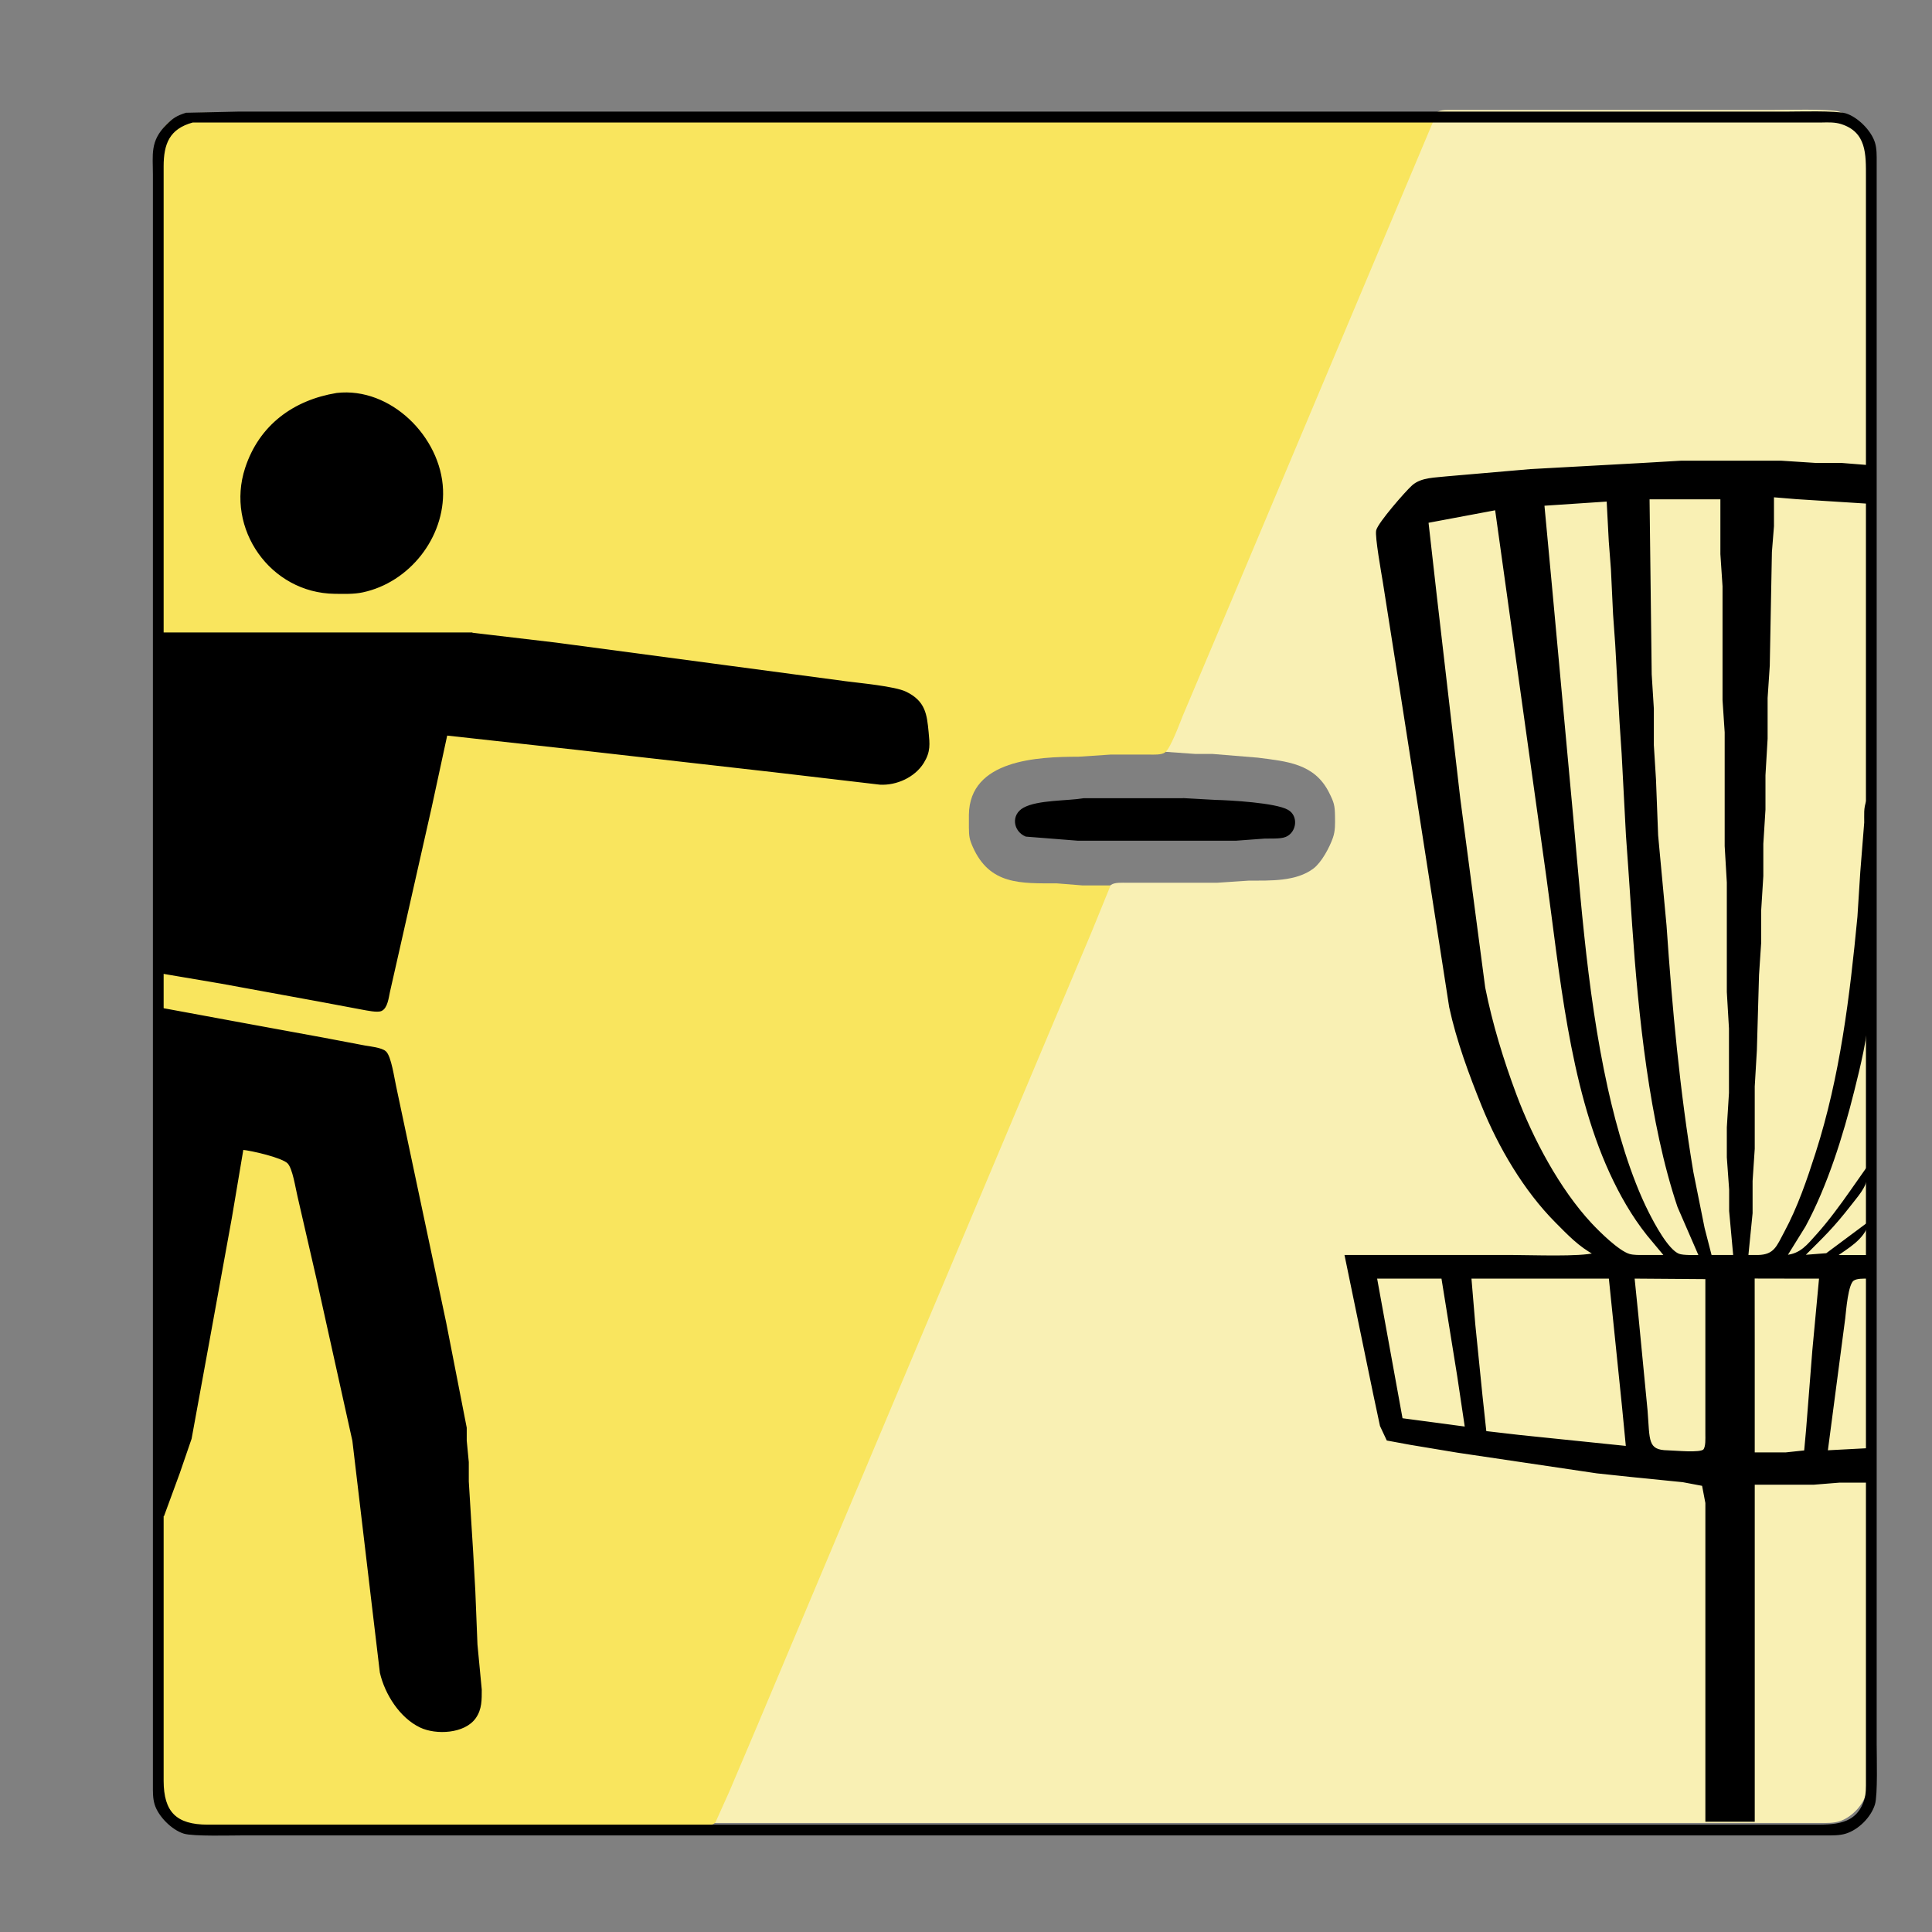 <?xml version="1.0" encoding="UTF-8" standalone="no"?>
<!-- Created with Inkscape (http://www.inkscape.org/) -->

<svg
   xmlns:dc="http://purl.org/dc/elements/1.1/"
   xmlns:cc="http://creativecommons.org/ns#"
   xmlns:rdf="http://www.w3.org/1999/02/22-rdf-syntax-ns#"
   xmlns:svg="http://www.w3.org/2000/svg"
   xmlns="http://www.w3.org/2000/svg"
   xmlns:sodipodi="http://sodipodi.sourceforge.net/DTD/sodipodi-0.dtd"
   xmlns:inkscape="http://www.inkscape.org/namespaces/inkscape"
   width="900"
   height="900"
   id="svg3084"
   version="1.1"
   inkscape:version="0.48.4 r9939"
   sodipodi:docname="Discgolf.svg">
  <rect width="100%" height="100%" fill="#808080" stroke="none"/>
  <defs
     id="defs3086" />
  <sodipodi:namedview
     id="base"
     pagecolor="#ffffff"
     bordercolor="#666666"
     borderopacity="1.0"
     inkscape:pageopacity="0.0"
     inkscape:pageshadow="2"
     inkscape:zoom="0.49497475"
     inkscape:cx="487.29326"
     inkscape:cy="514.67266"
     inkscape:document-units="px"
     inkscape:current-layer="layer1"
     showgrid="false"
     inkscape:window-width="1366"
     inkscape:window-height="718"
     inkscape:window-x="0"
     inkscape:window-y="0"
     inkscape:window-maximized="1" />
  <g
     inkscape:label="Ebene 1"
     inkscape:groupmode="layer"
     id="layer1"
     transform="translate(0,-152.362)">
    <path
       d="m 552.472,479.586 c 0,0 16,-38 16,-38 0,0 47.57,-113 47.57,-113 0,0 40.45,-96 40.45,-96 0,0 8,-19 8,-19 0.97,-2.37 2.83,-7.56 4.89,-8.98 1.83,-1.25 5.33,-1.02 7.51,-1.02 0,0 148,0 148,0 6.16,0 27.52,-0.6 32,0.8 5.26,1.65 10.55,6.94 12.2,12.2 0.9,2.89 0.8,6.01 0.8,9 0,0 0,562 0,562 0,0 0,164 0,164 0,6.69 0.64,32.4 -0.8,37 -1.65,5.26 -6.94,10.55 -12.2,12.2 -2.89,0.9 -6.01,0.8 -9,0.8 0,0 -515,0 -515,0 0,0 17.15,-42 17.15,-42 0,0 30.43,-72 30.43,-72 0,0 93.57,-222 93.57,-222 0,0 32.85,-78 32.85,-78 0,0 6.72,-16 6.72,-16 0.86,-2 2.17,-5.75 3.93,-7.01 1.74,-1.24 5.25,-0.99 7.35,-0.99 0,0 42,0 42,0 0,0 15,-1 15,-1 9.71,-0.02 21.86,0.51 29.96,-5.63 3.83,-2.91 7.5,-9.83 9.08,-14.37 1.14,-3.28 1,-6.57 0.96,-10 -0.07,-5.1 -0.47,-6.42 -2.76,-11 -6.81,-13.62 -19.77,-14.53 -33.24,-16.28 0,0 -21,-1.72 -21,-1.72 0,0 -8,0 -8,0 0,0 -14,-1 -14,-1 0,0 9.58,-23 9.58,-23 z"
       id="Fläche rechts"
       inkscape:connector-curvature="0"
       style="fill:#f9f0b4;fill-opacity:1;stroke:none" />
    <path
       d="m 508.362,586.871 c 0,0 -23.59,56 -23.59,56 0,0 -66.57,158 -66.57,158 0,0 -65.27,155 -65.27,155 0,0 -13.16,31 -13.16,31 0,0 -6.49,14.43 -6.49,14.43 -1.87,1.99 -5.41,1.57 -7.93,1.57 0,0 -194,0 -194,0 0,0 -31,0 -31,0 -4.56,0 -11.92,0.45 -16,-1.15 -9.58,-3.74 -11.99,-11.58 -12,-20.85 0,0 0,-526 0,-526 0,0 0,-192 0,-192 0,0 0,-30 0,-30 0,-4.56 -0.45,-11.92 1.15,-16 3.74,-9.58 11.58,-11.99 20.85,-12 0,0 575,0 575,0 0,0 -39.58,94 -39.58,94 0,0 -56,133 -56,133 0,0 -22.82,54 -22.82,54 -1.39,3.41 -5.71,15.24 -8.24,17.01 -1.77,1.24 -5.23,0.99 -7.36,0.99 0,0 -18,0 -18,0 0,0 -15,1 -15,1 -18.92,0.03 -50.65,1.34 -51,27 0,0 0,6 0,6 0.06,3.94 0.17,5.33 1.8,9 7.93,17.85 22.36,16.97 39.2,17 0,0 12,0.96 12,0.96 0,0 13,0 13,0 0,0 -8.99,22.04 -8.99,22.04 z"
       id="Fläche links"
       inkscape:connector-curvature="0"
       style="fill:#f9e55e;fill-opacity:1;stroke:none" />
    <path
       d="m 110.728,204.854 c 0,0 42,0 42,0 0,0 132,0 132,0 0,0 407,0 407,0 0,0 140,0 140,0 5.68,0 23.7,-0.54 28,0.8 5.41,1.7 11.5,7.79 13.2,13.2 0.9,2.89 0.8,6.01 0.8,9 0,0 0,598 0,598 0,0 0,139 0,139 0,5.68 0.54,23.7 -0.8,28 -1.8,5.76 -7.44,11.4 -13.2,13.2 -2.89,0.9 -6.01,0.8 -9,0.8 0,0 -598,0 -598,0 0,0 -139,0 -139,0 -5.68,0 -23.7,0.54 -28,-0.8 -5.42,-1.7 -11.5,-7.78 -13.2,-13.2 -0.9,-2.89 -0.8,-6.01 -0.8,-9 0,0 0,-593 0,-593 0,0 0,-139 0,-139 0,0 0,-18 0,-18 0,-9.56 -1.38,-15.53 6.04,-22.96 3.19,-3.18 4.75,-4.16 8.96,-5.51 0,0 24,-0.53 24,-0.53 z m -35,25 c 0,0 0,57 0,57 0,0 0,248 0,248 0,0 0,359 0,359 0,0 0,88 0,88 0.02,14.87 6.13,20.98 21,21 0,0 593,0 593,0 0,0 138,0 138,0 0,0 16,0 16,0 10.49,0 21.31,0.41 25.2,-12 0.9,-2.89 0.8,-6.01 0.8,-9 0,0 0,-593 0,-593 0,0 0,-138 0,-138 0,0 0,-16 0,-16 0,-10.49 0.41,-21.31 -12,-25.2 -2.89,-0.9 -6.01,-0.8 -9,-0.73 0,0 -506,0 -506,0 0,0 -168,0 -168,0 0,0 -55,0 -55,0 0,0 -30,0 -30,0 -11.28,3.07 -13.98,10.39 -14,20.93 z"
       id="Rahmen"
       inkscape:connector-curvature="0"
       style="fill:#000000;stroke:#000000;stroke-width:1" />
    <path
       d="m 205.883,380.48 c 0.87,22.05 -15.47,42.75 -36.96,47.33 -4.14,0.89 -8.76,0.72 -13,0.67 -29.64,-0.35 -50.43,-29.98 -41.25,-58 6.47,-19.75 22.24,-31.29 42.25,-34.57 24.91,-2.85 48.01,20.38 48.96,44.57 z m 519.04,341 c -14.62,-14.69 -26.44,-34.82 -34.2,-54 -5.97,-14.77 -11.76,-30.4 -15.14,-46 0,0 -8.08,-52 -8.08,-52 0,0 -14.33,-92 -14.33,-92 0,0 -8.5,-54 -8.5,-54 -0.64,-3.93 -3.77,-21.4 -3.1,-24 0.87,-3.42 13.53,-17.97 16.63,-20.7 4.08,-3.59 10.51,-3.39 15.72,-4.02 0,0 39,-3.37 39,-3.37 0,0 53,-2.91 53,-2.91 0,0 17,-1 17,-1 0,0 47,0 47,0 0,0 16,1.04 16,1.04 0,0 12,0 12,0 0,0 12,0.96 12,0.96 0,0 0,17 0,17 0,0 -33,-2.09 -33,-2.09 0,0 -11.04,-0.91 -11.04,-0.91 0,0 0,14 0,14 0,0 -0.96,12 -0.96,12 0,0 -1,53 -1,53 0,0 -1,15 -1,15 0,0 0,19 0,19 0,0 -1,17 -1,17 0,0 0,16 0,16 0,0 -1,16 -1,16 0,0 0,15 0,15 0,0 -1,16 -1,16 0,0 0,15 0,15 0,0 -1,15 -1,15 0,0 -1,35 -1,35 0,0 -1,17 -1,17 0,0 0,29 0,29 0,0 -1,15 -1,15 0,0 0,15 0,15 0,0 -2,20 -2,20 0,0 5,0 5,0 7.94,-0.15 9.16,-4.45 12.69,-11 6.27,-11.64 10.63,-24.45 14.65,-37 11.41,-35.58 15.95,-72.98 19.49,-110 0,0 1.34,-21 1.34,-21 0,0 1.83,-23 1.83,-23 0.04,-3.63 -0.36,-6.57 1,-10 0,0 0,98 0,98 -0.02,10.69 -3.98,26.37 -6.63,37 -5.16,20.74 -12.5,44.22 -22.68,63 0,0 -8.69,14 -8.69,14 7.04,-0.57 10.27,-4.93 14.83,-10 5.22,-5.8 10.96,-13.57 15.45,-20 0,0 7.72,-11 7.72,-11 -0.21,8.02 -3.19,10.81 -8.01,17 -8.49,10.88 -12.43,14.44 -21.99,24 0,0 11,-0.85 11,-0.85 0,0 19,-14.15 19,-14.15 -2.07,7.03 -9.3,10.95 -15,15 0,0 15,0 15,0 0,0 0,10 0,10 -2.01,0.03 -4.96,-0.13 -6.69,1.02 -2.85,1.9 -3.71,14.27 -4.16,17.98 0,0 -8.15,62 -8.15,62 0,0 19,-1 19,-1 0,0 0,15.04 0,15.04 0,0 -13,0 -13,0 0,0 -12,0.96 -12,0.96 0,0 -28,0 -28,0 0,0 0,157 0,157 0,0 -22,0 -22,0 0,0 0,-148 0,-148 0,0 -1.6,-8.4 -1.6,-8.4 0,0 -9.4,-1.77 -9.4,-1.77 0,0 -24,-2.41 -24,-2.41 0,0 -16,-1.7 -16,-1.7 0,0 -65,-9.64 -65,-9.64 0,0 -22,-3.66 -22,-3.66 0,0 -10.57,-1.95 -10.57,-1.95 0,0 -3.03,-6.47 -3.03,-6.47 0,0 -3.19,-15 -3.19,-15 0,0 -13.21,-64 -13.21,-64 0,0 78,0 78,0 8.4,0 31.28,0.91 38,-1 -7.16,-3.78 -12.35,-9.33 -18,-15 z m 43,-337 c 0,0 1,82 1,82 0,0 1,16 1,16 0,0 0,17 0,17 0,0 1,16 1,16 0,0 1,26 1,26 0,0 0.83,9 0.83,9 0,0 3.08,33 3.08,33 2.63,38.32 6.16,77.06 12.52,115 0,0 5.22,26 5.22,26 0,0 3.35,13 3.35,13 0,0 11,0 11,0 0,0 -1.92,-21 -1.92,-21 0,0 0,-10 0,-10 0,0 -1.08,-15 -1.08,-15 0,0 0,-14 0,-14 0,0 1,-16 1,-16 0,0 0,-30 0,-30 0,0 -1,-17 -1,-17 0,0 0,-51 0,-51 0,0 -1,-17 -1,-17 0,0 0,-53 0,-53 0,0 -1,-15 -1,-15 0,0 0,-53 0,-53 0,0 -1,-15 -1,-15 0,0 0,-26 0,-26 0,0 -34,0 -34,0 z m -49,3 c 0,0 3.83,41 3.83,41 0,0 8,87 8,87 4.66,48.06 7.3,96.69 17.75,144 4.1,18.58 10.59,41.07 19.18,58 2.57,5.07 9.07,17.39 14.28,19.4 2.14,0.83 7.46,0.6 9.96,0.6 0,0 -10,-23 -10,-23 -13.16,-39.01 -18.26,-89.87 -21.09,-131 0,0 -1.91,-28 -1.91,-28 0,0 -1,-14 -1,-14 0,0 -2,-38 -2,-38 0,0 -1,-15 -1,-15 0,0 -2,-36 -2,-36 0,0 -1,-14 -1,-14 0,0 -1,-21 -1,-21 0,0 -1,-13 -1,-13 0,0 -1,-19 -1,-19 0,0 -30,2 -30,2 z m -54,8 c 0,0 3.84,34 3.84,34 0,0 11,95 11,95 0,0 11.61,88 11.61,88 3.4,17.03 8.52,33.75 14.6,50 7.67,20.5 20.12,43.96 35.04,60 3.74,4.02 12.77,12.96 17.91,14.49 2.01,0.6 4.87,0.51 7,0.51 0,0 10,0 10,0 0,0 -8.33,-10 -8.33,-10 -7.04,-8.86 -12.66,-18.74 -17.36,-29 -18.84,-41.13 -23.22,-93.31 -29.44,-138 0,0 -23.87,-171 -23.87,-171 0,0 -32,6 -32,6 z m -446,52 c 0,0 40,4.72 40,4.72 0,0 74,9.86 74,9.86 0,0 61,8.14 61,8.14 6.51,0.86 22.88,2.34 28,4.85 8.69,4.25 9.37,10.05 10.17,18.43 0.52,5.53 0.97,8.89 -2.17,14 -4.05,6.57 -12.41,10.33 -20,9.91 0,0 -49,-5.75 -49,-5.75 0,0 -92,-10.44 -92,-10.44 0,0 -61,-6.72 -61,-6.72 0,0 -7.35,34 -7.35,34 0,0 -14.23,63 -14.23,63 0,0 -5.21,23 -5.21,23 -0.54,2.47 -1.04,7.26 -3.64,8.39 -1.76,0.76 -6.57,-0.29 -8.57,-0.64 0,0 -20,-3.75 -20,-3.75 0,0 -46,-8.42 -46,-8.42 0,0 -27,-4.58 -27,-4.58 0,0 0,-158 0,-158 0,0 143,0 143,0 z m 333,77.21 c 0,0 14,0.78 14,0.78 7.15,0.17 28.18,1.35 33.85,4.58 4.63,2.64 3.71,9.69 -0.96,11.69 -2.39,1.03 -7.15,0.66 -9.89,0.78 0,0 -13,0.96 -13,0.96 0,0 -74,0 -74,0 0,0 -23.95,-1.89 -23.95,-1.89 -5.44,-2.25 -6.59,-9.44 -0.94,-12.54 6.53,-3.6 20.29,-3.07 27.89,-4.36 0,0 47,0 47,0 z m -437,104.99 c 0,0 36,6.6 36,6.6 0,0 19,3.61 19,3.61 2.49,0.42 7.58,0.96 9.44,2.52 2.43,2.05 3.87,12.55 4.68,16.07 0,0 9.53,45 9.53,45 0,0 13.77,65 13.77,65 0,0 9.58,49 9.58,49 0,0 0,6 0,6 0,0 0.96,10 0.96,10 0,0 0,9 0,9 0,0 1.04,17 1.04,17 0,0 1,16 1,16 0,0 1,18 1,18 0,0 1,25 1,25 0,0 2,21 2,21 -0.01,4.64 0.12,8.96 -2.7,12.96 -4.99,7.08 -18.08,7.65 -25.3,4.22 -9.32,-4.44 -16.19,-15.29 -18.47,-25.18 0,0 -3.81,-32 -3.81,-32 0,0 -9,-76 -9,-76 0,0 -16.85,-76 -16.85,-76 0,0 -8.74,-38 -8.74,-38 -0.92,-3.77 -2.24,-12.92 -4.69,-15.49 -2.7,-2.84 -17.22,-6.13 -21.44,-6.51 0,0 -5.39,32 -5.39,32 0,0 -10.36,57 -10.36,57 0,0 -8.41,46 -8.41,46 0,0 -5.5,16 -5.5,16 0,0 -7.34,20 -7.34,20 0,0 0,-236 0,-236 0,0 39,7.2 39,7.2 z m 526,117.8 c 0,0 12,66 12,66 0,0 30,4 30,4 0,0 -3.58,-24 -3.58,-24 0,0 -7.42,-46 -7.42,-46 0,0 -31,0 -31,0 z m 44,0 c 0,0 1.84,22 1.84,22 0,0 3.33,33 3.33,33 0,0 1.83,17 1.83,17 0,0 16,1.85 16,1.85 0,0 50,5.15 50,5.15 0,0 -1.84,-19 -1.84,-19 0,0 -6.16,-60 -6.16,-60 0,0 -65,0 -65,0 z m 110,0.25 c 0,0 -34,-0.25 -34,-0.25 0,0 1.83,18 1.83,18 0,0 4.25,44 4.25,44 1.11,13.8 -0.13,18.86 9.92,19 3.15,0.04 15.4,1.36 16.98,-0.6 1.25,-1.56 1.02,-5.44 1.02,-7.4 0,0 0,-72.75 0,-72.75 z m 21.97,-0.28 c 0,0 0.03,30.03 0.03,30.03 0,0 0,51.96 0,51.96 0,0 15,0 15,0 0,0 9,-0.96 9,-0.96 0,0 0.91,-10 0.91,-10 0,0 2.92,-37 2.92,-37 0,0 3.17,-34 3.17,-34 -4.11,0 -16,0 -16,0 -8.38,0 -15.03,-0.03 -15.03,-0.03 z"
       id="Komplett Innen"
       inkscape:connector-curvature="0"
       style="fill:#000000;stroke:#000000;stroke-width:1" />
  </g>
</svg>
